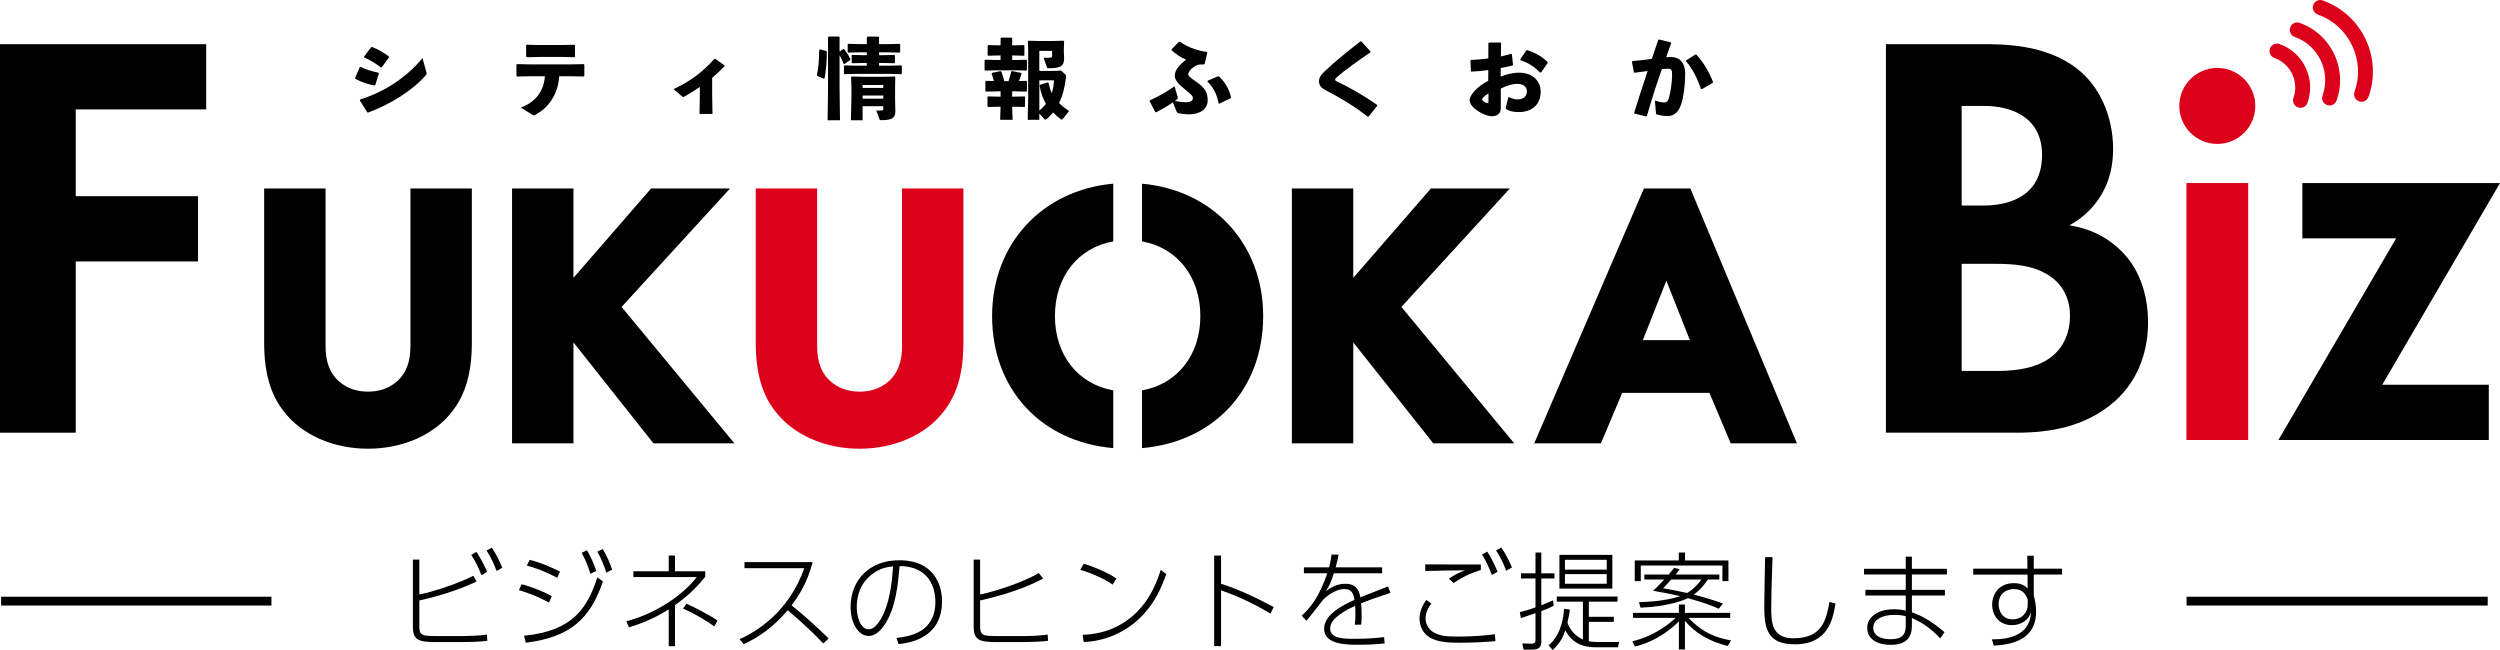<?xml version="1.0" encoding="UTF-8"?><svg id="_イヤー_1" xmlns="http://www.w3.org/2000/svg" viewBox="0 0 340.545 88.545"><defs><style>.cls-1,.cls-2{fill:#dd001b;}.cls-2{stroke:#dd001b;stroke-width:1.983px;}.cls-2,.cls-3{stroke-miterlimit:10;}.cls-3{fill:none;stroke:#000;stroke-width:1.201px;}</style></defs><g><path d="M57.12,80.975c2.019-.375,5.696-1.658,7.354-2.552l.433,.793c-1.485,.707-4.038,1.745-7.787,2.581v3.519c0,1.197,.303,1.326,2.293,1.326h3.677c.086,0,1.918,0,3.23-.202l.058,.851c-.952,.13-2.408,.173-3.389,.173h-3.648c-2.379,0-3.1-.317-3.1-2.134v-9.099h.879v4.744Zm7.772-5.797c.245,.375,.879,1.312,1.456,2.726l-.764,.447c-.447-1.11-.808-1.875-1.398-2.769l.707-.404Zm2.105-.577c.664,1.009,1.024,1.773,1.428,2.74l-.779,.433c-.404-1.053-.75-1.817-1.37-2.783l.721-.389Z"/><path d="M74.777,82.085c-1.846-1.024-3.432-1.5-4.095-1.702l.375-.793c1.197,.274,3.115,1.038,4.109,1.629l-.389,.865Zm-3.389,4.513c6.82-.664,8.666-3.965,9.979-7.945l.764,.548c-1.759,5.148-4.47,7.585-10.512,8.349l-.231-.952Zm4.513-7.888c-1.875-1.009-3.389-1.471-4.138-1.672l.389-.779c1.543,.375,2.826,.966,4.139,1.601l-.39,.851Zm4.052-3.763c.533,.908,.952,1.831,1.269,2.826l-.793,.389c-.389-1.211-.707-1.976-1.197-2.855l.721-.36Zm2.148-.159c.649,1.082,.98,1.917,1.283,2.812l-.793,.404c-.404-1.226-.692-1.932-1.226-2.855l.735-.36Z"/><path d="M91.093,75.669h.851v2.148h4.124v.75c-1.067,1.327-2.177,2.466-4.124,3.864v5.595h-.851v-5.018c-2.437,1.542-4.6,2.191-5.422,2.451l-.346-.836c3.835-.98,7.584-3.432,9.589-6.013h-8.637v-.793h4.816v-2.148Zm6.201,9.661c-.707-.519-2.293-1.572-4.254-2.437l.476-.649c.966,.404,3.259,1.601,4.225,2.293l-.447,.793Z"/><path d="M110.697,76.577c-.707,2.74-1.802,4.441-2.869,5.883,1.759,1.413,3.417,2.913,5.047,4.514l-.735,.678c-1.976-2.12-4.413-4.167-4.845-4.528-1.024,1.211-2.898,3.215-5.999,4.628l-.548-.692c2.292-.995,6.705-3.691,8.811-9.661h-8.147v-.822h9.286Z"/><path d="M122.11,86.901c1.644-.202,5.307-.649,5.307-4.946,0-.98-.245-4.802-4.874-4.845-.23,2.523-.505,5.552-1.947,7.844-.793,1.255-1.601,1.673-2.264,1.673-1.399,0-2.466-1.716-2.466-3.937,0-3.691,2.581-6.374,6.619-6.374,4.845,0,5.84,3.504,5.84,5.595,0,4.268-3.187,5.552-5.926,5.826l-.289-.836Zm-3.129-8.825c-1.759,1.226-2.278,3.042-2.278,4.614,0,1.182,.447,3.028,1.601,3.028,.461,0,.98-.274,1.586-1.24,1.428-2.293,1.658-5.84,1.759-7.325-1.024,.086-1.846,.346-2.667,.923Z"/><path d="M142.103,78.812c-1.168,.605-3.821,1.918-8.594,2.985v3.519c0,1.226,.375,1.326,2.293,1.326h3.677c.98,0,2.264-.058,3.23-.202l.058,.851c-.836,.116-2.581,.173-3.389,.173h-3.648c-2.408,0-3.1-.332-3.1-2.134v-9.099h.879v4.744c2.134-.404,6.1-1.774,7.988-2.913l.606,.75Z"/><path d="M151.57,79.634c-1.254-.865-3.115-1.644-4.427-2.019l.49-.822c1.427,.418,3.187,1.182,4.441,2.004l-.504,.836Zm-4.095,6.835c.995-.029,3.908-.159,6.647-2.422,2.653-2.206,3.605-5.206,3.994-6.431l.75,.591c-.52,1.456-1.586,4.427-4.413,6.705-1.947,1.557-4.354,2.451-6.835,2.552l-.144-.995Z"/><path d="M173.063,83.585c-1.543-.909-3.663-2.105-6.734-3.172v7.599h-.938v-12.329h.938v3.835c2.581,.822,4.902,1.961,7.167,3.172l-.433,.894Z"/><path d="M188.269,77.284v.807h-6.575c-.39,1.255-.664,1.803-1.082,2.437,.476-.36,1.37-1.009,2.639-1.009,1.716,0,1.932,1.226,2.047,1.846,.808-.332,1.11-.447,3.778-1.485l.317,.88c-2.278,.764-2.985,1.009-3.994,1.413,.086,.851,.115,2.292,.014,2.913l-.865,.015c.102-.793,.102-1.904,.044-2.581-.923,.432-3.403,1.6-3.403,3.071,0,1.427,1.875,1.427,3.446,1.427,1.889,0,3.259-.159,3.908-.23l.071,.865c-.793,.072-1.859,.173-3.575,.173-1.543,0-4.672,0-4.672-2.177,0-1.932,2.48-3.187,4.138-3.937-.115-.649-.245-1.471-1.384-1.471-1.414,0-2.726,1.297-2.884,1.456-.173,.188-1.889,2.452-2.292,2.87l-.62-.707c1.11-1.024,2.292-2.351,3.475-5.768h-3.187v-.807h3.432c.115-.461,.245-.952,.332-1.745l.966,.015c-.129,.634-.202,1.009-.403,1.73h6.33Z"/><path d="M194.981,82.215c-.692,.865-.793,1.644-.793,2.048,0,.75,.433,1.456,.98,1.802,.822,.519,1.658,.649,3.418,.649,2.364,0,3.777-.173,5.047-.317l.071,.938c-1.023,.086-2.696,.216-4.917,.216-1.917,0-3.057-.159-4.008-.707-.895-.519-1.414-1.514-1.414-2.581,0-1.11,.52-1.961,.923-2.552l.692,.504Zm6.734-4.571c-.967,.303-2.148,.721-3.706,1.773l-.648-.577c.793-.562,1.369-.836,2.191-1.153-2.293,.014-3.821,.043-5.407,.101v-.908c1.066,.014,1.716,.014,7.57,.014v.75Zm.865-2.509c.433,.663,.908,1.471,1.413,2.754l-.779,.433c-.446-1.183-.807-1.932-1.341-2.783l.707-.403Zm1.918-.562c.735,1.082,1.168,2.033,1.456,2.725l-.778,.447c-.491-1.269-.909-2.033-1.385-2.769l.707-.404Z"/><path d="M211.643,82.503c-.404,.216-.707,.389-1.688,.735v4.095c0,.62-.144,1.153-1.196,1.153h-1.212l-.188-.836,1.168,.029c.39,.014,.635-.043,.635-.534v-3.619c-1.428,.49-1.601,.548-1.99,.663l-.144-.808c1.009-.245,1.514-.418,2.134-.649v-3.937h-1.976v-.692h1.976v-2.841h.793v2.841h1.788v.692h-1.788v3.648c.476-.188,.735-.289,1.601-.664l.087,.721Zm-.707,5.407c1.37-1.139,1.976-2.941,2.12-4.975l.793,.101c-.087,.605-.159,1.023-.332,1.788,.404,1.096,1.168,1.889,2.105,2.278v-5.147h-3.562v-.692h8.276v.692h-3.907v2.062h3.403v.692h-3.403v2.639c.505,.101,1.023,.101,1.211,.101h2.913l-.159,.721h-2.797c-1.023,0-3.173,0-4.369-2.307-.288,.836-.649,1.672-1.716,2.682l-.577-.635Zm8.695-7.729h-7.21v-4.6h7.21v4.6Zm-.765-3.922h-5.695v1.327h5.695v-1.327Zm0,1.947h-5.695v1.312h5.695v-1.312Z"/><path d="M235.342,87.997c-2.394-.605-4.398-1.701-5.825-3.432v3.908h-.822v-3.835c-.605,.62-2.783,2.682-5.999,3.432l-.331-.721c3.331-.764,5.609-2.913,5.897-3.187h-5.812v-.678h6.244v-1.139h.822v1.139h6.171v.678h-5.667c2.005,2.177,4.081,2.783,5.782,3.071l-.461,.764Zm-6.662-11.651v-1.082h.851v1.082h5.912v2.812h-.821v-2.12h-11.118v2.12h-.821v-2.812h5.998Zm.13,1.197c-.145,.188-.23,.303-.562,.721h5.955v.678h-1.557c-.36,.519-.938,1.341-1.918,2.047,2.394,.635,3.417,1.024,3.965,1.226l-.562,.707c-.62-.274-1.803-.793-4.211-1.442-.62,.317-2.769,1.139-6.445,1.298l-.217-.75c1.226-.043,3.677-.158,5.609-.822-1.298-.317-2.668-.548-3.691-.735,.332-.289,.62-.548,1.514-1.528h-2.696v-.678h3.303c.476-.548,.576-.678,.749-.923l.765,.202Zm-1.153,1.399c-.404,.433-.649,.707-1.11,1.197,.88,.144,1.788,.303,3.273,.634,.98-.591,1.543-1.298,1.961-1.831h-4.124Z"/><path d="M241.448,75.885c-.145,4.47-.173,5.566-.173,6.864,0,1.976,.043,4.196,3.028,4.196,3.979,0,4.47-2.596,4.902-4.946l.821,.202c-.331,2.019-.923,5.566-5.522,5.566-3.749,0-4.182-2.12-4.182-5.162,0-1.067,.102-5.753,.115-6.705l1.01-.015Z"/><path d="M265.205,77.485v.764h-4.772v2.105h4.499v.764h-4.499v2.292c1.326,.461,2.609,1.139,4.441,2.697l-.577,.851c-1.543-1.644-2.812-2.307-3.864-2.769v1.067c0,1.514-.722,2.582-2.841,2.582-2.581,0-3.244-1.327-3.244-2.307,0-1.471,1.441-2.538,3.619-2.538,.75,0,1.312,.115,1.629,.173v-2.047h-5.493v-.764h5.493v-2.105h-5.681v-.764h5.681v-1.658h.837v1.658h4.772Zm-5.609,6.46c-.331-.086-.735-.188-1.571-.188-1.543,0-2.855,.577-2.855,1.759,0,1.355,1.586,1.557,2.336,1.557,1.63,0,2.091-.649,2.091-1.875v-1.254Z"/><path d="M280.887,77.457v.808h-3.851v2.855c.087,.317,.173,.678,.23,1.067,.058,.375,.087,.764,.087,1.154,0,3.071-2.148,4.441-5.768,4.6l-.26-.851c4.888,.058,5.249-2.567,5.35-3.691-.39,1.139-1.442,1.759-2.624,1.759-1.645,0-2.683-1.24-2.683-2.783,0-1.413,.88-2.941,2.971-2.941,1.196,0,1.673,.533,1.86,.735l-.015-1.903h-7.397v-.808h7.383l-.015-1.759h.88v1.759h3.851Zm-4.673,4.268c-.187-.663-.634-1.485-1.874-1.485-1.01,0-2.091,.591-2.091,2.062,0,.865,.461,2.062,1.903,2.062,1.312,0,2.062-.981,2.062-1.947v-.692Z"/></g><polygon points="28.088 14.905 28.088 6.019 0 6.019 0 58.942 10.315 58.942 10.315 35.614 26.977 35.614 26.977 26.727 10.315 26.727 10.315 14.905 28.088 14.905"/><path d="M55.909,25.669v21.555c0,2.233-.719,3.518-1.343,4.227-.471,.57-1.846,1.897-4.438,1.897-2.591,0-3.966-1.327-4.458-1.922-.603-.683-1.322-1.967-1.322-4.202V25.669h-8.364v21.015c0,4.059,.847,7.03,2.657,9.337,2.434,3.195,6.729,5.102,11.487,5.102,4.759,0,9.054-1.907,11.479-5.091,1.818-2.318,2.666-5.289,2.666-9.348V25.669h-8.363Z"/><polygon points="84.669 41.81 99.447 25.669 88.694 25.669 78.114 37.847 78.114 25.669 69.75 25.669 69.75 60.387 78.114 60.387 78.114 46.641 89.01 60.387 100.037 60.387 84.669 41.81"/><path class="cls-1" d="M122.872,25.669v21.555c0,2.233-.719,3.518-1.344,4.227-.471,.57-1.846,1.897-4.438,1.897-2.59,0-3.965-1.327-4.458-1.922-.603-.683-1.322-1.967-1.322-4.202V25.669h-8.364v21.015c0,4.06,.847,7.03,2.657,9.337,2.434,3.195,6.729,5.102,11.487,5.102,4.76,0,9.054-1.907,11.479-5.091,1.819-2.319,2.666-5.289,2.666-9.348V25.669h-8.363Z"/><polygon points="190.895 41.81 205.672 25.669 194.919 25.669 184.339 37.847 184.339 25.669 175.976 25.669 175.976 60.387 184.339 60.387 184.339 46.641 195.236 60.387 206.263 60.387 190.895 41.81"/><path d="M230.249,25.669h-6.318l-14.938,34.718h9.084l2.896-6.871h11.885l2.896,6.871h9.019l-14.521-34.718Zm-.059,20.661h-6.406l3.203-8.093,3.203,8.093Z"/><path d="M269.99,6.019c2.936,0,8.649,0,12.933,3.332,3.095,2.38,4.919,6.506,4.919,10.949,0,6.824-4.522,9.601-5.95,10.394,3.49,.556,5.555,2.064,6.902,3.333,3.174,3.015,3.81,7.141,3.81,9.918,0,3.094-.873,7.458-4.524,10.711-3.966,3.492-8.806,4.285-13.408,4.285h-17.773V6.019h13.09Zm-2.775,21.978h2.934c1.588,0,8.014-.159,8.014-6.902,0-4.84-3.728-6.665-7.935-6.665h-3.014v13.568Zm0,22.535h4.443c1.904,0,4.76-.079,7.061-1.428,2.539-1.508,3.254-4.047,3.254-6.109,0-1.667-.556-4.523-3.889-6.031-2.221-1.031-4.84-1.031-7.061-1.031h-3.808v14.6Z"/><rect class="cls-1" x="297.828" y="24.933" width="8.418" height="35"/><polygon points="340.545 24.933 313.622 24.933 313.622 32.461 326.399 32.461 310.361 59.933 339.018 59.933 339.018 52.406 324.508 52.406 340.545 24.933"/><g><path d="M48.364,10.625l.643-1.475,.107-.047c.726,.369,1.547,.619,2.438,.797l.06,.095-.488,1.581-.107,.06c-.951-.167-1.712-.416-2.617-.903l-.037-.107Zm9.717-.797c.025,.083,.037,.143,.037,.191,0,.083-.037,.142-.132,.25-1.795,2.068-4.817,3.936-7.824,5.054l-.132-.023-1.011-1.606,.037-.132c3.258-1.058,6.207-2.89,8.491-5.637l.535,1.903Zm-8.491-2.117l.963-1.284,.143-.024c.784,.322,1.511,.725,2.272,1.272l.023,.131-.986,1.356-.132,.024c-.833-.642-1.416-.975-2.26-1.356l-.023-.119Z"/><path d="M72.224,10.387l-1.795,.036-.083-.095v-1.511l.095-.083,1.772,.036h5.613l1.677-.036,.095,.083v1.511l-.083,.095-1.689-.036h-1.652c-.083,1.606-.738,3.175-1.915,4.294-.405,.381-.856,.678-1.344,.964-.095,.047-.141,.071-.201,.071s-.132-.035-.25-.118l-1.511-.94c1.879-.714,3.116-2.104,3.271-4.27h-1.999Zm4.4-2.628h-3.294l-1.582,.036-.081-.095v-1.534l.107-.072,1.462,.036h3.378l1.617-.036,.095,.083v1.522l-.083,.095-1.617-.036Z"/><path d="M97.009,12.813l.046,2.711h-1.77l.046-2.652v-1.034c-.618,.44-1.272,.844-2.117,1.32-.178,.083-.201,.072-.333-.047l-1.129-.975c2.307-1.083,3.961-2.308,5.553-4.116l.12-.012,1.272,.904,.012,.107c-.618,.63-1.189,1.142-1.7,1.581v2.213Z"/><path d="M112.566,6.962l.06,.083c0,1.285-.083,2.463-.308,3.639l-.108,.036-.879-.381-.048-.107c.203-.988,.31-2.283,.31-3.461l.107-.047,.868,.237Zm2.297-.285l.107,.012c.356,.404,.629,.856,.868,1.38l-.035,.107-.786,.559-.095-.036c-.19-.487-.356-.832-.558-1.177v4.578l.058,4.281h-1.689l.06-4.281V5.059l.083-.083h1.404l.083,.083v1.974l.5-.356Zm6.064-.666l1.606-.036,.083,.059v1.071l-.083,.059-1.606-.036h-1.189v.393h.476l1.617-.036,.072,.071v.999l-.072,.059-1.617-.035h-.476v.368h1.416l1.617-.035,.072,.071v1.058l-.072,.06-1.617-.036h-4.507l-1.606,.036-.083-.072v-1.035l.072-.082,1.617,.035h1.427v-.368h-.37l-1.606,.035-.083-.071v-.975l.072-.083,1.617,.036h.37v-.393h-.916l-1.606,.036-.083-.072v-1.046l.072-.072,1.617,.036h.916v-.928l.083-.095h1.485l.095,.083v.939h1.189Zm-3.424,8.456v1.914h-1.594l.072-3.104v-1.308l-.048-1.486,.083-.06,1.427,.036h3.01l1.439-.036,.058,.06-.023,1.486v1.653l.037,1.511c0,.928-.43,1.237-1.904,1.237-.178,0-.213-.012-.25-.107l-.451-1.212c.225,.012,.595,.012,.784-.013,.118-.012,.178-.035,.178-.214v-.356h-2.818Zm2.818-2.891h-2.818v.405h2.818v-.405Zm0,1.44h-2.818v.428h2.818v-.428Z"/><path d="M138.077,6.177l1.393-.036,.072,.059v1.332l-.072,.059-1.393-.036h-.201v.619h.488l1.451-.036,.072,.06v1.356l-.072,.059-1.451-.036h-2.605l-1.559,.036-.081-.072v-1.331l.07-.072,1.571,.036h.535v-.619h-.296l-1.381,.036-.083-.071v-1.308l.072-.072,1.393,.036h.296v-.964l.083-.095h1.404l.095,.083v.975h.201Zm-2.686,4.864c-.097-.345-.192-.666-.322-1.023l.083-.096,1.129-.237,.132,.107c.167,.464,.285,.821,.391,1.261h.583c.132-.416,.261-.928,.37-1.331l.107-.036,1.224,.237,.06,.143c-.095,.333-.227,.666-.356,.975l1.023-.024,.072,.06v1.343l-.072,.06-1.451-.036h-.488v.725h.167l1.511-.036,.072,.06v1.32l-.072,.059-1.511-.035h-.167v.082l.06,1.701h-1.7l.058-1.701v-.082h-.141l-1.559,.035-.083-.071v-1.297l.072-.072,1.571,.036h.141v-.725h-.368l-1.617,.036-.083-.072v-1.32l.072-.072,1.094,.024Zm9.715-.916c.12,.107,.12,.178,.097,.405-.132,1.284-.428,2.462-.941,3.496,.405,.416,.81,.726,1.369,1.094l-.833,1.047c-.06,.072-.107,.119-.178,.119-.048,0-.108-.024-.178-.083-.358-.274-.691-.571-.988-.892-.25,.297-.523,.595-.833,.868-.095,.083-.155,.119-.213,.119-.06,0-.12-.036-.192-.119l-.641-.725v.869h-1.582l.06-2.961V6.843l-.037-1.213,.083-.083,1.381,.036h1.925l1.464-.036,.083,.083-.037,1.13v.285l.037,.928c0,1.094-.608,1.32-2.105,1.32-.167,0-.203-.023-.238-.131l-.451-1.284c.356,0,.831-.012,.974-.036,.155-.023,.19-.059,.19-.25v-.665h-1.747v2.735h2.128l.821-.059,.581,.523Zm-2.283,1.142c.108,.5,.238,.975,.442,1.427,.178-.535,.273-1.106,.308-1.748h-1.997v4.115c.333-.286,.641-.571,.903-.916-.451-.797-.724-1.593-.868-2.497l.037-.095,1.081-.333,.095,.047Z"/><path d="M160.398,13.146c.072,.226,.025,.285-.046,.368-.12,.119-.19,.167-.322,.238,.571,.107,1.166,.178,1.451,.178,.689,0,1.011-.202,1.011-.559,0-.322-.31-.583-1.129-1.237-.81-.63-1.332-1.238-1.332-1.808,0-.595,.31-1.237,1.534-2.212-.666-.238-1.307-.69-1.985-1.285l.012-.107,1.011-1.047,.13,.012c1.083,.797,2.653,1.272,3.676,1.392l.046,.107-.356,1.51-.095,.083c-.143-.012-.356-.012-.511,0-.356,.013-.701,.179-1.117,.524-.333,.273-.511,.618-.511,.809,0,.238,.225,.428,1.212,1.117,1.117,.797,1.427,1.452,1.427,2.438,0,1.225-1.046,1.914-2.617,1.914-.285,0-.856-.071-1.321-.154-.167-.024-.225-.072-.308-.274l-.5-1.213c-.666,.476-1.464,.94-2.272,1.357l-.118-.036-.775-1.475,.037-.119c1.046-.452,2.223-1.106,3.366-1.914l.403,1.392Zm4.104-2.153l1.416-.595,.13,.012c.81,.761,1.367,1.689,1.642,2.854l-.06,.107-1.534,.75-.108-.047c-.167-1.047-.664-2.177-1.509-2.961l.023-.119Z"/><path d="M186.319,15.894c-1.83-1.404-3.579-2.486-5.851-3.663-.488-.25-.796-.619-.796-1.166,0-.487,.261-.856,.666-1.248,1.356-1.32,3.151-2.759,4.97-4.175h.132l1.238,1.367v.119c-1.677,1.142-3.473,2.414-4.627,3.425-.118,.096-.19,.227-.178,.31s.095,.167,.201,.214c1.534,.701,3.688,1.939,5.518,3.211l.014,.118-1.178,1.475-.108,.013Z"/><path d="M202.735,9.542c-.75,.107-1.499,.179-2.283,.214l-.083-.071-.072-1.439,.083-.083c.821-.036,1.606-.095,2.355-.202l.012-2.081,.095-.083h1.546l.083,.072-.023,1.82c.5-.107,.939-.227,1.404-.357l.095,.06,.155,1.439-.083,.095c-.536,.119-1.071,.25-1.594,.345l-.012,1.153c.748-.273,1.652-.523,2.496-.523,1.95,0,2.961,1.225,2.961,2.569,0,1.82-1.236,2.795-2.996,2.795-.703,0-1.226-.107-1.7-.405-.072-.047-.083-.142-.06-.214l.368-1.439c.405,.191,.881,.345,1.298,.333,.689-.024,1.212-.392,1.212-1.083,0-.606-.465-1.034-1.284-1.034-.738,0-1.427,.226-2.272,.642v2.664c0,.654-.368,1.106-1.272,1.106-.773,0-2.973-1.034-2.973-2.212,0-.725,1.189-1.95,2.533-2.617l.012-1.463Zm.023,3.188c-.523,.309-.868,.642-.868,.809,0,.226,.535,.511,.724,.511,.108,0,.143-.059,.143-.226v-1.094Zm4.317-4.627l.844-1.248,.132-.024c1.023,.333,2.022,.857,2.758,1.63l.012,.131-.891,1.261-.132,.036c-.773-.774-1.546-1.308-2.686-1.689l-.037-.096Z"/><path d="M222.596,15.37c.641-2.069,1.236-3.876,1.844-5.696-.548,.082-1.189,.166-1.784,.237l-.097-.072-.261-1.439,.072-.083c.939-.071,1.821-.178,2.64-.297,.287-.82,.56-1.665,.87-2.581l.118-.059,1.606,.392,.035,.131c-.25,.678-.474,1.308-.678,1.891,.238-.012,.465-.024,.691-.024,.986,0,1.913,.607,1.902,2.343-.012,1.57-.227,3.139-.546,4.067-.428,1.344-1.214,1.63-1.844,1.63-.44,0-.939-.072-1.462-.214-.083-.024-.12-.048-.132-.215l-.143-1.688c.382,.142,.904,.261,1.189,.261,.382,0,.548-.072,.726-.63,.19-.606,.428-2.069,.428-3.105,0-.713-.083-.856-.606-.856-.215,0-.488,.024-.784,.047-.798,2.26-1.393,4.103-2.047,6.411l-.13,.036-1.571-.393-.035-.095Zm7.088-7.147l1.261-.797h.118c1.011,1.106,1.772,2.403,2.283,3.747l-.048,.119-1.485,.856-.107-.024c-.465-1.367-1.143-2.77-2.047-3.781l.025-.119Z"/></g><g><path d="M155.567,25.021v7.862c4.761,.847,7.942,4.789,7.942,10.17,0,5.355-3.181,9.278-7.942,10.122v7.865c9.811-.841,16.501-7.999,16.501-17.986,0-9.846-6.829-17.16-16.501-18.032Z"/><path d="M151.644,53.174c-4.762-.843-7.943-4.766-7.943-10.122,0-5.381,3.181-9.323,7.943-10.17v-7.862c-9.673,.872-16.502,8.186-16.502,18.032,0,9.987,6.691,17.146,16.502,17.986v-7.865Z"/></g><circle class="cls-2" cx="302.037" cy="14.429" r="4.184"/><line class="cls-3" x1=".153" y1="81.885" x2="36.976" y2="81.885"/><line class="cls-3" x1="297.853" y1="81.885" x2="338.869" y2="81.885"/><path class="cls-1" d="M321.683,13.864c-.113,0-.228-.019-.34-.059-.528-.188-.804-.768-.616-1.296,.737-2.073,.621-4.312-.326-6.304s-2.61-3.496-4.683-4.233c-.528-.188-.804-.768-.616-1.296,.188-.529,.771-.804,1.296-.616,5.341,1.899,8.141,7.789,6.241,13.129-.147,.416-.539,.675-.956,.675Z"/><path class="cls-1" d="M317.331,14.367c-.113,0-.228-.019-.34-.059-.528-.188-.804-.768-.616-1.296,1.154-3.248-.548-6.829-3.795-7.983-.528-.188-.804-.768-.616-1.296,.188-.529,.77-.803,1.296-.616,4.302,1.53,6.557,6.273,5.027,10.575-.147,.416-.539,.675-.956,.675Z"/><path class="cls-1" d="M313.362,14.688c-.113,0-.228-.019-.34-.059-.528-.188-.804-.768-.616-1.296,.381-1.069,.321-2.223-.166-3.249s-1.346-1.8-2.415-2.18c-.528-.188-.804-.768-.616-1.296,.188-.528,.77-.803,1.296-.616,1.581,.562,2.848,1.706,3.568,3.221s.808,3.22,.245,4.801c-.147,.416-.539,.675-.956,.675Z"/></svg>